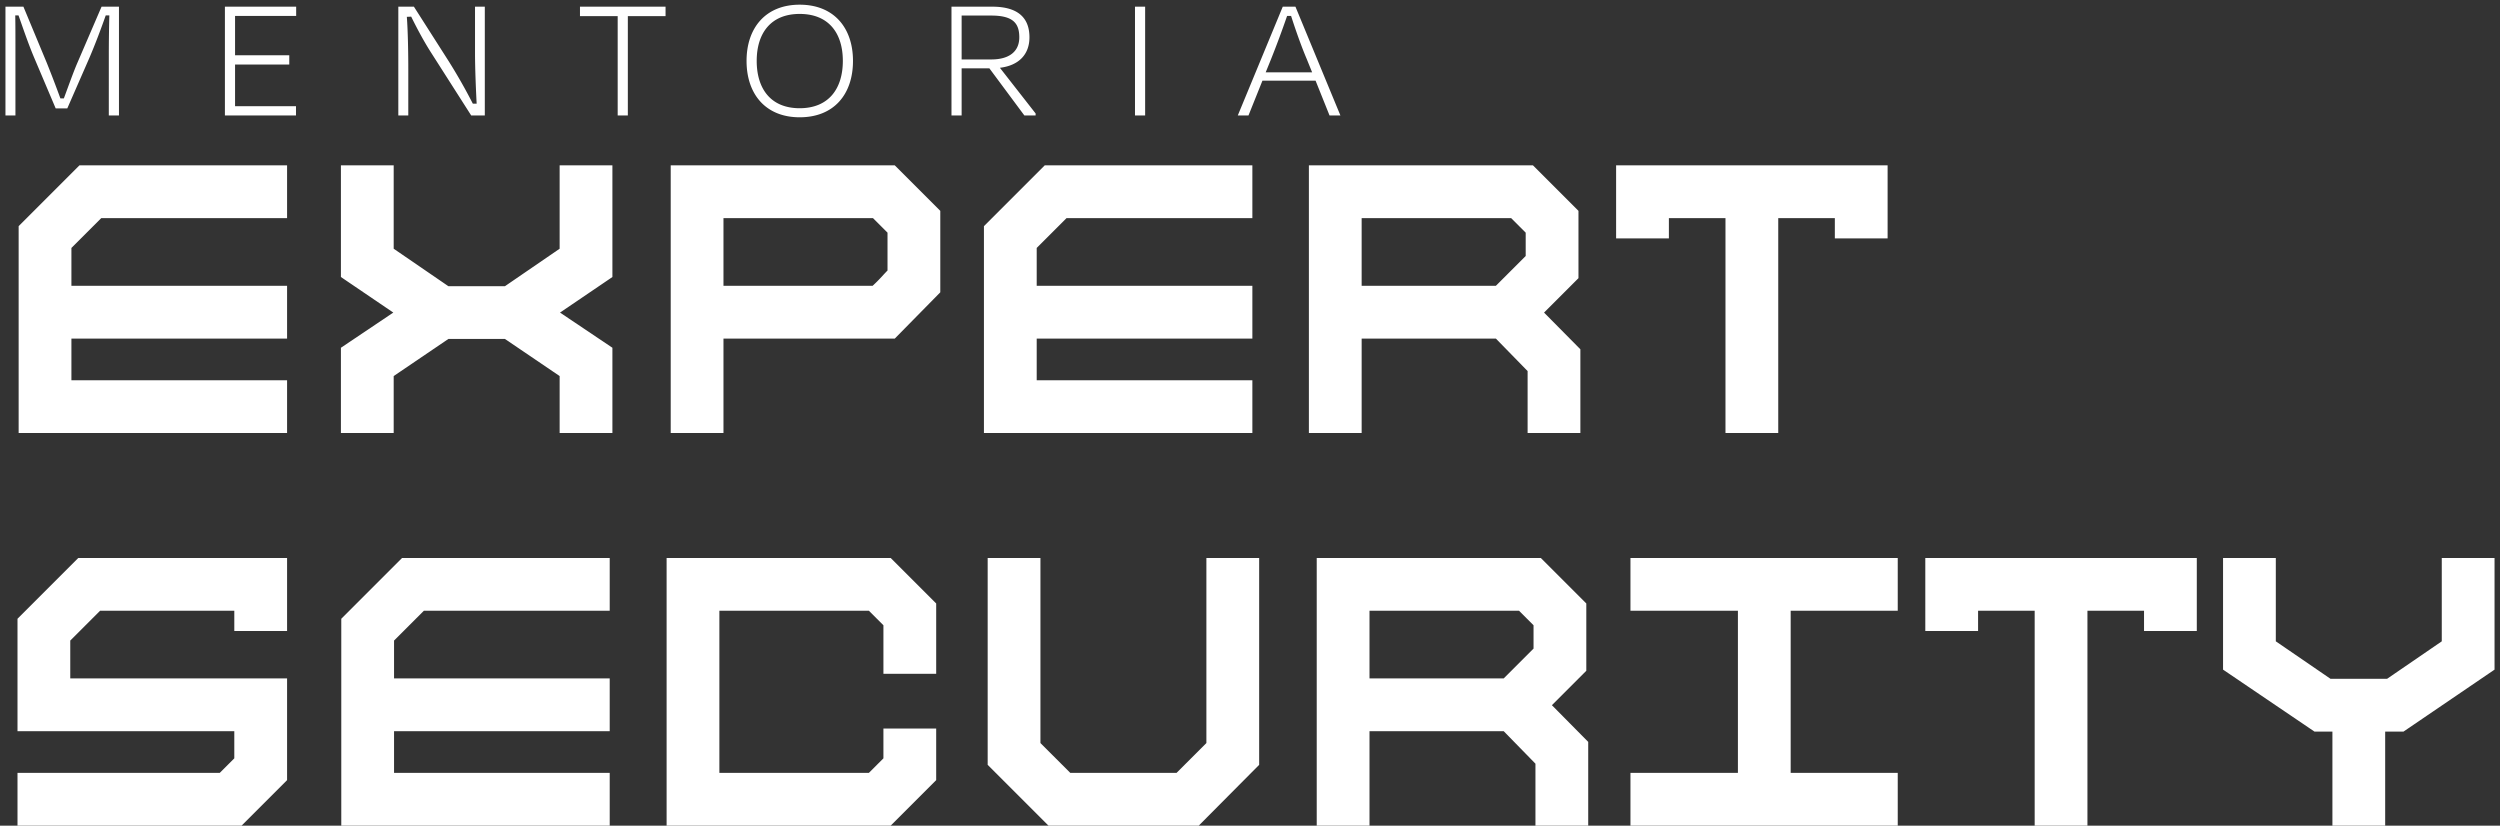 <svg xmlns="http://www.w3.org/2000/svg" width="433" height="143" fill="none"><rect width="100%" height="100%" fill="#333333" stroke="none"/><path fill="#fff" d="M10.461 17.048h.597c.69-1.853 1.696-4.68 2.355-6.187l4.177-9.704h3.015V20h-1.759V9.7c0-2.042.032-5.057.094-7.035h-.628c-.754 2.166-1.853 5.087-2.826 7.348l-3.832 8.762h-2.01L5.876 9.888C4.87 7.5 3.929 4.706 3.206 2.665h-.565c.032 1.601.032 3.768.032 5.621V20H.945V1.157h3.11l4.05 9.736a196.277 196.277 0 0 1 2.356 6.155ZM51.265 20H38.954V1.157h12.342V2.76H40.712v6.815h9.39v1.601h-9.39v7.223h10.553V20Zm32.704 0h-2.356L74.798 9.322c-1.381-2.135-2.606-4.46-3.58-6.438l-.754.032c.189 2.544.252 6.25.252 9.17V20h-1.727V1.157h2.7l6.03 9.453a95.675 95.675 0 0 1 4.177 7.349h.66c-.126-2.418-.283-6.03-.283-8.888V1.157h1.696V20Zm23.014-17.21h-6.532V1.157h14.823V2.79h-6.532V20h-1.759V2.79Zm31.522 17.524c-5.904 0-9.201-4.02-9.201-9.767 0-5.716 3.297-9.735 9.201-9.735 5.936 0 9.233 4.02 9.233 9.735 0 5.747-3.266 9.767-9.233 9.767Zm0-1.57c5.056 0 7.475-3.423 7.475-8.197 0-4.805-2.45-8.134-7.475-8.134-4.993 0-7.443 3.33-7.443 8.134 0 4.774 2.387 8.197 7.443 8.197Zm32.855-6.909h-4.805V20h-1.758V1.157h7.066c4.616 0 6.438 2.073 6.438 5.308 0 2.889-1.759 4.867-5.119 5.276l6.187 7.914V20h-1.947l-6.062-8.165Zm.314-9.14h-5.119v7.6h5.151c3.015 0 4.836-1.318 4.836-3.83 0-2.481-1.13-3.77-4.868-3.77Zm26.664-1.538V20h-1.758V1.157h1.758Zm29.519 12.813h-9.202L216.237 20h-1.853l7.789-18.843h2.198L232.159 20h-1.884l-2.418-6.03Zm-4.24-11.211h-.691a166.529 166.529 0 0 1-2.763 7.443l-.943 2.324h8.04l-.942-2.324c-1.005-2.356-2.073-5.465-2.701-7.443ZM12.369 49.502h37.353v9.14H12.369v7.218h37.353V75H3.229V39.17l10.53-10.53h35.963v9.14H17.535l-5.166 5.165v6.557Zm93.7-20.862v19.339l-9.073 6.159 9.073 6.093V75h-9.14v-9.868l-9.47-6.424h-9.802l-9.47 6.424V75h-9.14V60.231l9.073-6.093-9.073-6.16V28.64h9.14v14.438l9.47 6.49h9.802l9.47-6.49V28.64h9.14Zm56.789 21.988-7.881 8.014h-29.671V75h-9.139V28.64h38.81l7.881 7.881v14.107Zm-11.722-1.126a25.122 25.122 0 0 0 1.523-1.523c.485-.53.839-.905 1.059-1.126v-6.557l-2.516-2.516h-25.896v11.722h25.83Zm28.421 0h37.353v9.14h-37.353v7.218h37.353V75h-46.492V39.17l10.53-10.53h35.962v9.14h-32.187l-5.166 5.165v6.557Zm94.164 10.994V75h-9.139V64.271l-5.497-5.63h-23.247V75h-9.139V28.64h38.81l7.881 7.881v11.656l-5.961 5.961 6.292 6.358Zm-14.636-10.994 5.165-5.166v-4.04l-2.516-2.516h-25.896v11.722h23.247Zm67.849-20.862v12.65h-9.14v-3.51h-9.802V75h-9.139V37.78h-9.802v3.51h-9.14V28.64h47.023Zm-277.212 68v12.65h-9.14v-3.51H17.336l-5.166 5.165v6.557h37.552v17.617L41.84 143H3.03v-9.14h35.035l2.516-2.516v-4.702H3.031V107.17l10.53-10.53h36.16Zm18.528 20.862h37.352v9.14H68.249v7.218h37.353V143H59.11v-35.83l10.53-10.53h35.962v9.14H73.415l-5.166 5.165v6.557Zm84.759-9.206-2.517-2.516h-25.896v28.08h25.896l2.517-2.516v-5.166h9.139v8.941L154.267 143h-38.81V96.64h38.81l7.881 7.881v12.186h-9.139v-8.411Zm65.078-11.656v35.83L207.623 143h-26.028l-10.53-10.53V96.64h9.139v32.055l5.166 5.165h18.412l5.165-5.165V96.64h9.14Zm56.992 31.856V143h-9.139v-10.729l-5.497-5.629h-23.246V143h-9.14V96.64h38.81l7.881 7.881v11.656l-5.96 5.961 6.291 6.358Zm-14.636-10.994 5.166-5.166v-4.04l-2.517-2.516h-25.895v11.722h23.246Zm68.246-20.862v9.14h-18.544v28.08h18.544V143h-46.294v-9.14h18.611v-28.08h-18.611v-9.14h46.294Zm51.797 0v12.65h-9.14v-3.51h-9.802V143h-9.139v-37.22h-9.802v3.51h-9.14V96.64h47.023Zm51.569 0v19.339l-15.763 10.729h-3.179V143h-9.139v-16.292h-3.113l-15.829-10.729V96.64h9.14v14.438l9.471 6.49h9.801l9.471-6.49V96.64h9.14Z"/></svg>